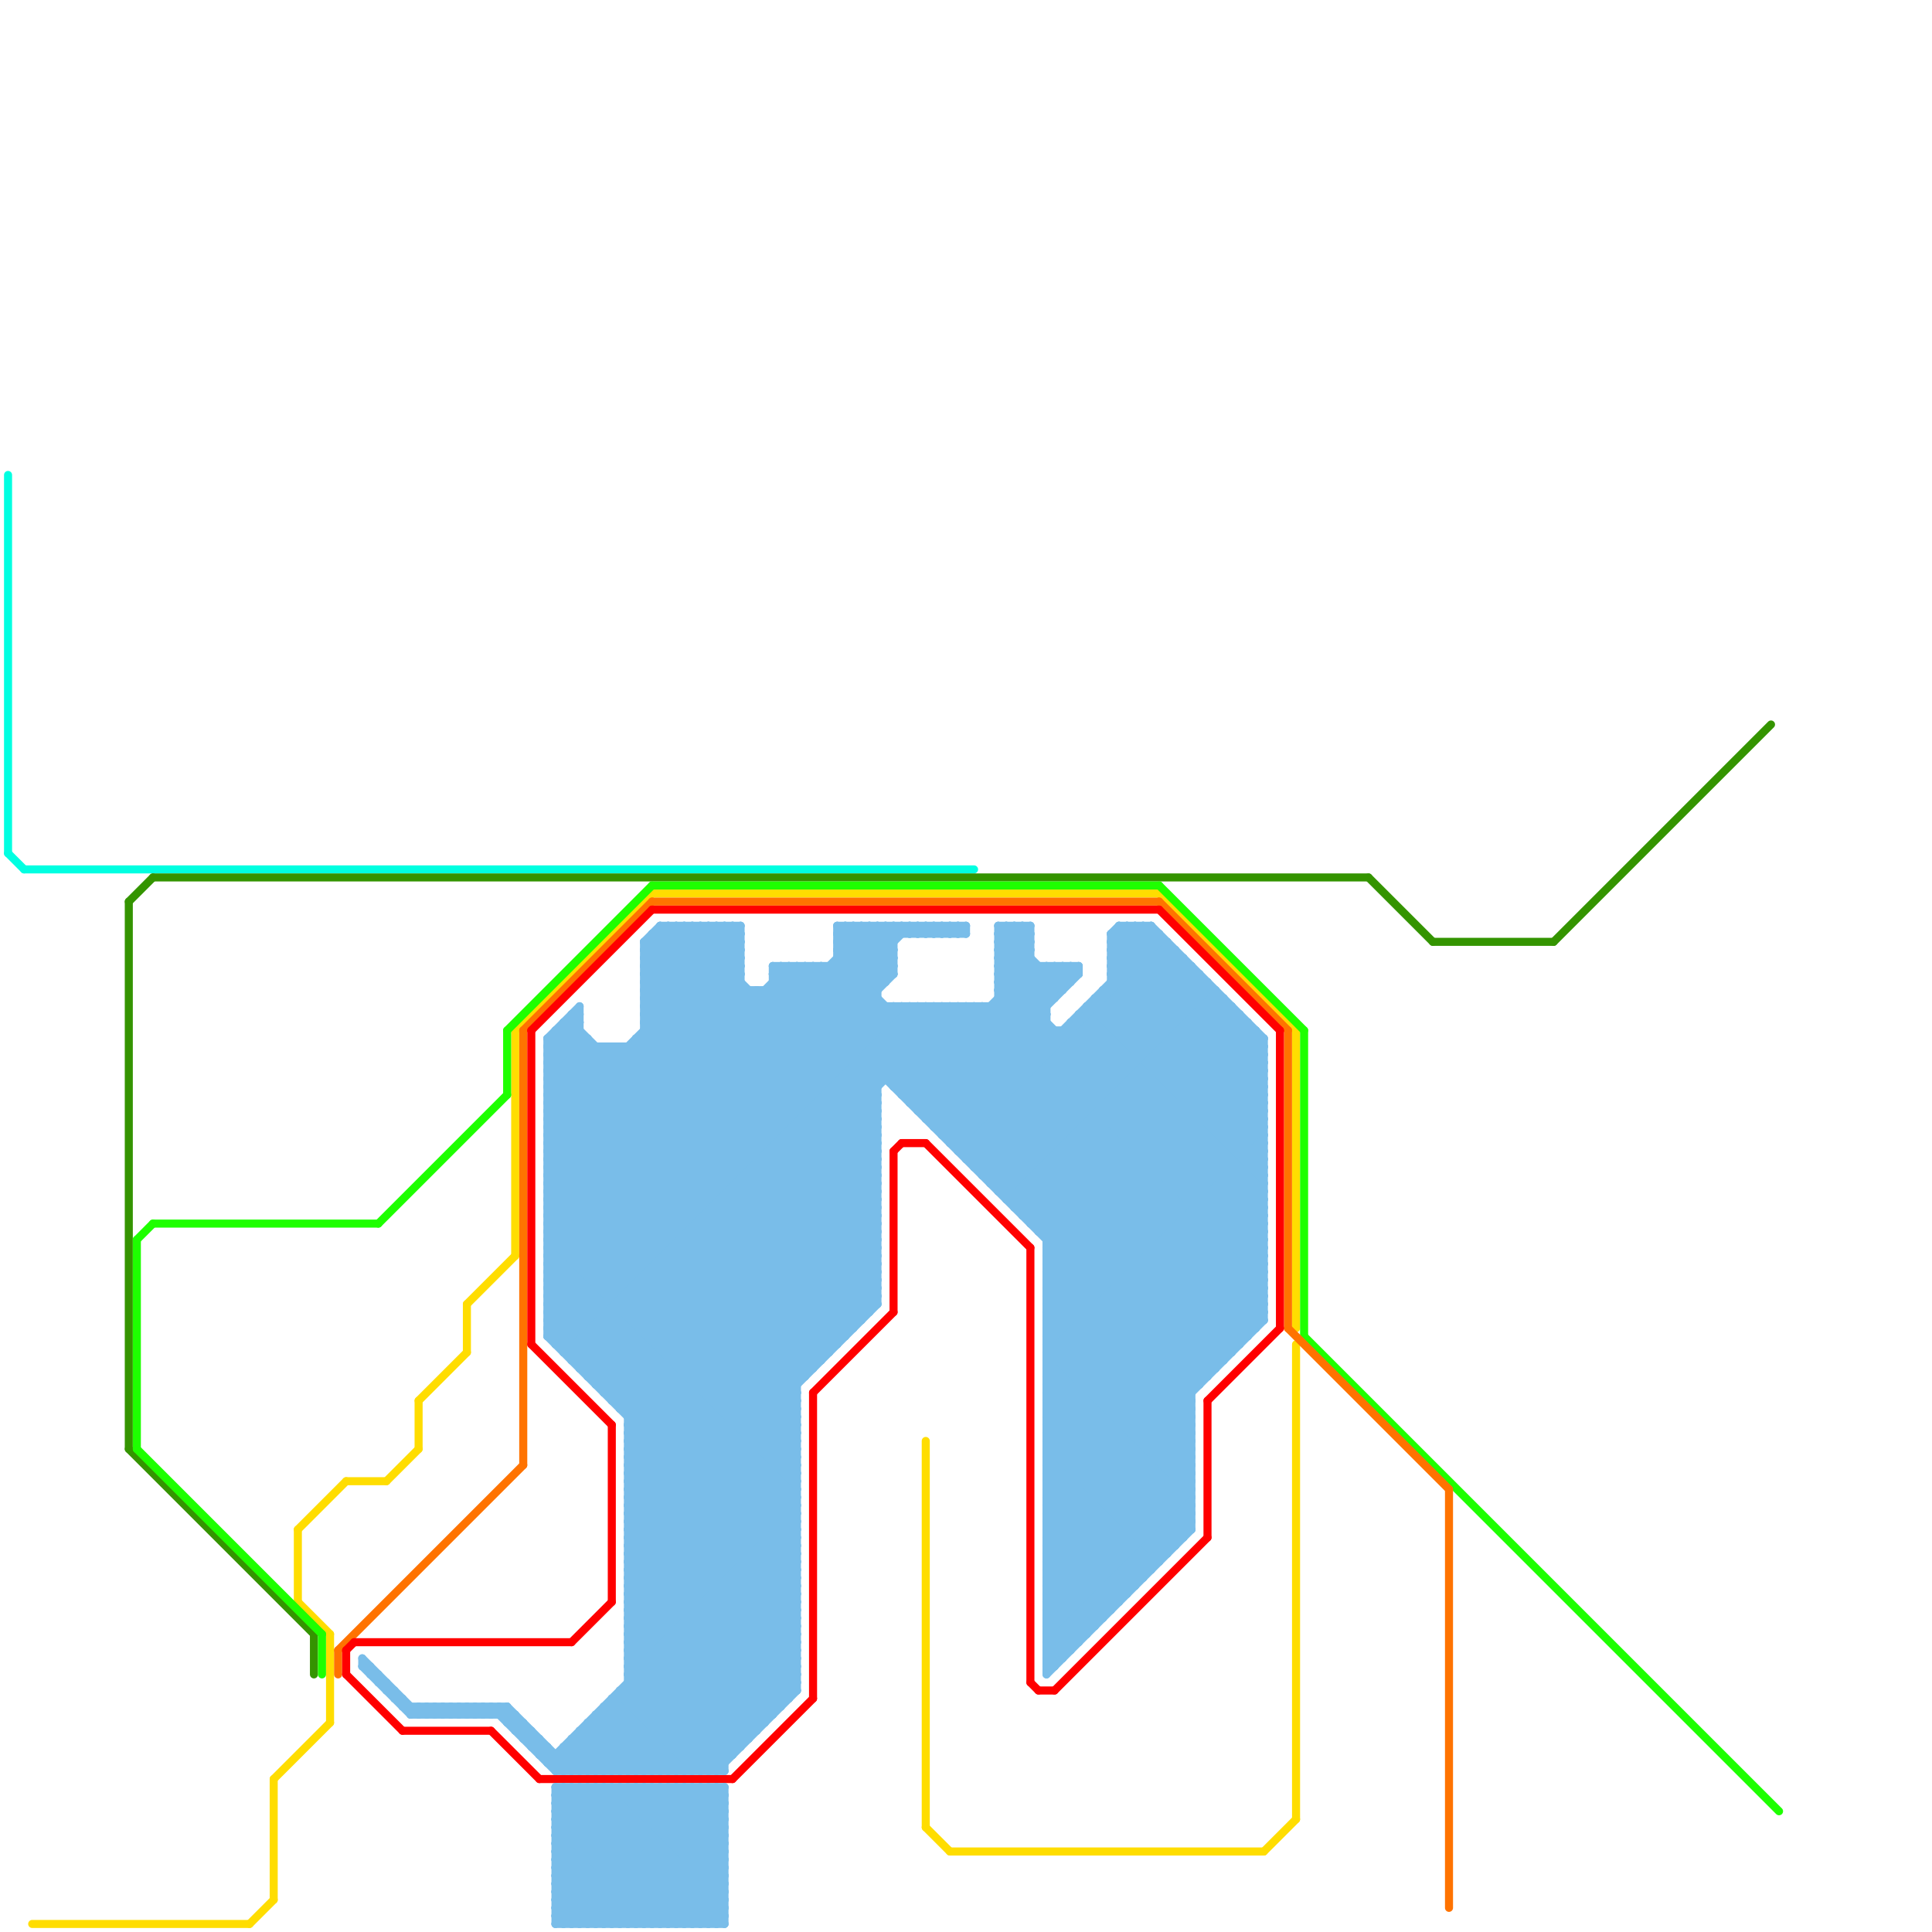 
<svg version="1.1" xmlns="http://www.w3.org/2000/svg" viewBox="0 0 240 240">
<style>line { stroke-width: 1; fill: none; stroke-linecap: round; stroke-linejoin: round; } .c0 { stroke: #00ffe1 } .c1 { stroke: #ffdd00 } .c2 { stroke: #349400 } .c3 { stroke: #1eff00 } .c4 { stroke: #ff7300 } .c5 { stroke: #ff0000 } .c6 { stroke: #79bde9 }</style><line class="c0" x1="1" y1="106" x2="3" y2="108"/><line class="c0" x1="1" y1="59" x2="1" y2="106"/><line class="c0" x1="3" y1="108" x2="121" y2="108"/><line class="c1" x1="161" y1="128" x2="161" y2="165"/><line class="c1" x1="161" y1="167" x2="161" y2="226"/><line class="c1" x1="43" y1="184" x2="48" y2="184"/><line class="c1" x1="115" y1="227" x2="118" y2="230"/><line class="c1" x1="81" y1="111" x2="144" y2="111"/><line class="c1" x1="115" y1="179" x2="115" y2="227"/><line class="c1" x1="37" y1="190" x2="43" y2="184"/><line class="c1" x1="37" y1="199" x2="41" y2="203"/><line class="c1" x1="64" y1="128" x2="64" y2="156"/><line class="c1" x1="52" y1="174" x2="52" y2="180"/><line class="c1" x1="64" y1="128" x2="81" y2="111"/><line class="c1" x1="41" y1="203" x2="41" y2="214"/><line class="c1" x1="52" y1="174" x2="58" y2="168"/><line class="c1" x1="144" y1="111" x2="161" y2="128"/><line class="c1" x1="48" y1="184" x2="52" y2="180"/><line class="c1" x1="157" y1="230" x2="161" y2="226"/><line class="c1" x1="34" y1="221" x2="34" y2="236"/><line class="c1" x1="34" y1="221" x2="41" y2="214"/><line class="c1" x1="58" y1="162" x2="58" y2="168"/><line class="c1" x1="31" y1="239" x2="34" y2="236"/><line class="c1" x1="118" y1="230" x2="157" y2="230"/><line class="c1" x1="4" y1="239" x2="31" y2="239"/><line class="c1" x1="58" y1="162" x2="64" y2="156"/><line class="c1" x1="37" y1="190" x2="37" y2="199"/><line class="c2" x1="16" y1="180" x2="39" y2="203"/><line class="c2" x1="193" y1="117" x2="220" y2="90"/><line class="c2" x1="170" y1="109" x2="178" y2="117"/><line class="c2" x1="19" y1="109" x2="170" y2="109"/><line class="c2" x1="39" y1="203" x2="39" y2="208"/><line class="c2" x1="16" y1="112" x2="19" y2="109"/><line class="c2" x1="16" y1="112" x2="16" y2="180"/><line class="c2" x1="178" y1="117" x2="193" y2="117"/><line class="c3" x1="17" y1="180" x2="40" y2="203"/><line class="c3" x1="162" y1="128" x2="162" y2="166"/><line class="c3" x1="144" y1="110" x2="162" y2="128"/><line class="c3" x1="40" y1="203" x2="40" y2="208"/><line class="c3" x1="17" y1="154" x2="19" y2="152"/><line class="c3" x1="162" y1="166" x2="221" y2="225"/><line class="c3" x1="19" y1="152" x2="47" y2="152"/><line class="c3" x1="17" y1="154" x2="17" y2="180"/><line class="c3" x1="63" y1="128" x2="81" y2="110"/><line class="c3" x1="81" y1="110" x2="144" y2="110"/><line class="c3" x1="47" y1="152" x2="63" y2="136"/><line class="c3" x1="63" y1="128" x2="63" y2="136"/><line class="c4" x1="42" y1="205" x2="65" y2="182"/><line class="c4" x1="160" y1="165" x2="180" y2="185"/><line class="c4" x1="42" y1="205" x2="42" y2="208"/><line class="c4" x1="65" y1="128" x2="81" y2="112"/><line class="c4" x1="65" y1="128" x2="65" y2="182"/><line class="c4" x1="160" y1="128" x2="160" y2="165"/><line class="c4" x1="144" y1="112" x2="160" y2="128"/><line class="c4" x1="81" y1="112" x2="144" y2="112"/><line class="c4" x1="180" y1="185" x2="180" y2="237"/><line class="c5" x1="101" y1="173" x2="111" y2="163"/><line class="c5" x1="112" y1="142" x2="115" y2="142"/><line class="c5" x1="111" y1="143" x2="112" y2="142"/><line class="c5" x1="91" y1="221" x2="101" y2="211"/><line class="c5" x1="131" y1="210" x2="150" y2="191"/><line class="c5" x1="43" y1="208" x2="50" y2="215"/><line class="c5" x1="81" y1="113" x2="144" y2="113"/><line class="c5" x1="66" y1="128" x2="81" y2="113"/><line class="c5" x1="115" y1="142" x2="128" y2="155"/><line class="c5" x1="66" y1="128" x2="66" y2="167"/><line class="c5" x1="67" y1="221" x2="91" y2="221"/><line class="c5" x1="44" y1="204" x2="71" y2="204"/><line class="c5" x1="50" y1="215" x2="61" y2="215"/><line class="c5" x1="129" y1="210" x2="131" y2="210"/><line class="c5" x1="150" y1="174" x2="150" y2="191"/><line class="c5" x1="66" y1="167" x2="76" y2="177"/><line class="c5" x1="76" y1="177" x2="76" y2="199"/><line class="c5" x1="71" y1="204" x2="76" y2="199"/><line class="c5" x1="43" y1="205" x2="44" y2="204"/><line class="c5" x1="159" y1="128" x2="159" y2="165"/><line class="c5" x1="111" y1="143" x2="111" y2="163"/><line class="c5" x1="43" y1="205" x2="43" y2="208"/><line class="c5" x1="61" y1="215" x2="67" y2="221"/><line class="c5" x1="150" y1="174" x2="159" y2="165"/><line class="c5" x1="128" y1="209" x2="129" y2="210"/><line class="c5" x1="101" y1="173" x2="101" y2="211"/><line class="c5" x1="128" y1="155" x2="128" y2="209"/><line class="c5" x1="144" y1="113" x2="159" y2="128"/><line class="c6" x1="130" y1="193" x2="145" y2="193"/><line class="c6" x1="130" y1="155" x2="157" y2="155"/><line class="c6" x1="73" y1="171" x2="119" y2="125"/><line class="c6" x1="73" y1="214" x2="95" y2="214"/><line class="c6" x1="68" y1="137" x2="109" y2="137"/><line class="c6" x1="69" y1="225" x2="83" y2="239"/><line class="c6" x1="75" y1="220" x2="99" y2="196"/><line class="c6" x1="68" y1="142" x2="99" y2="173"/><line class="c6" x1="117" y1="125" x2="156" y2="164"/><line class="c6" x1="119" y1="125" x2="157" y2="163"/><line class="c6" x1="71" y1="126" x2="72" y2="127"/><line class="c6" x1="78" y1="203" x2="92" y2="217"/><line class="c6" x1="108" y1="115" x2="108" y2="163"/><line class="c6" x1="69" y1="233" x2="75" y2="239"/><line class="c6" x1="119" y1="115" x2="120" y2="116"/><line class="c6" x1="125" y1="149" x2="151" y2="123"/><line class="c6" x1="78" y1="198" x2="99" y2="198"/><line class="c6" x1="124" y1="120" x2="128" y2="116"/><line class="c6" x1="68" y1="145" x2="92" y2="121"/><line class="c6" x1="78" y1="200" x2="99" y2="200"/><line class="c6" x1="130" y1="202" x2="133" y2="205"/><line class="c6" x1="69" y1="223" x2="70" y2="222"/><line class="c6" x1="130" y1="169" x2="152" y2="169"/><line class="c6" x1="68" y1="154" x2="102" y2="120"/><line class="c6" x1="80" y1="122" x2="87" y2="115"/><line class="c6" x1="85" y1="220" x2="99" y2="206"/><line class="c6" x1="130" y1="173" x2="147" y2="190"/><line class="c6" x1="130" y1="173" x2="148" y2="173"/><line class="c6" x1="127" y1="151" x2="153" y2="125"/><line class="c6" x1="136" y1="124" x2="157" y2="145"/><line class="c6" x1="78" y1="202" x2="99" y2="181"/><line class="c6" x1="71" y1="239" x2="88" y2="222"/><line class="c6" x1="117" y1="141" x2="130" y2="128"/><line class="c6" x1="78" y1="189" x2="109" y2="158"/><line class="c6" x1="68" y1="163" x2="99" y2="194"/><line class="c6" x1="78" y1="191" x2="109" y2="160"/><line class="c6" x1="74" y1="220" x2="99" y2="195"/><line class="c6" x1="69" y1="234" x2="81" y2="222"/><line class="c6" x1="87" y1="239" x2="90" y2="236"/><line class="c6" x1="68" y1="133" x2="157" y2="133"/><line class="c6" x1="70" y1="127" x2="70" y2="168"/><line class="c6" x1="138" y1="118" x2="146" y2="118"/><line class="c6" x1="130" y1="164" x2="157" y2="137"/><line class="c6" x1="112" y1="125" x2="112" y2="136"/><line class="c6" x1="130" y1="166" x2="157" y2="139"/><line class="c6" x1="64" y1="213" x2="64" y2="215"/><line class="c6" x1="68" y1="152" x2="109" y2="152"/><line class="c6" x1="124" y1="118" x2="128" y2="118"/><line class="c6" x1="55" y1="212" x2="55" y2="213"/><line class="c6" x1="68" y1="154" x2="109" y2="154"/><line class="c6" x1="130" y1="164" x2="157" y2="164"/><line class="c6" x1="78" y1="206" x2="99" y2="206"/><line class="c6" x1="68" y1="156" x2="109" y2="156"/><line class="c6" x1="100" y1="120" x2="150" y2="170"/><line class="c6" x1="139" y1="115" x2="157" y2="133"/><line class="c6" x1="123" y1="125" x2="157" y2="159"/><line class="c6" x1="104" y1="118" x2="109" y2="123"/><line class="c6" x1="130" y1="174" x2="148" y2="174"/><line class="c6" x1="78" y1="201" x2="99" y2="180"/><line class="c6" x1="130" y1="172" x2="148" y2="190"/><line class="c6" x1="130" y1="164" x2="148" y2="182"/><line class="c6" x1="130" y1="166" x2="148" y2="184"/><line class="c6" x1="130" y1="185" x2="141" y2="196"/><line class="c6" x1="68" y1="147" x2="92" y2="123"/><line class="c6" x1="68" y1="162" x2="99" y2="193"/><line class="c6" x1="72" y1="125" x2="72" y2="170"/><line class="c6" x1="102" y1="120" x2="102" y2="169"/><line class="c6" x1="104" y1="116" x2="105" y2="115"/><line class="c6" x1="136" y1="124" x2="136" y2="202"/><line class="c6" x1="138" y1="117" x2="157" y2="136"/><line class="c6" x1="142" y1="115" x2="157" y2="130"/><line class="c6" x1="130" y1="155" x2="148" y2="173"/><line class="c6" x1="130" y1="185" x2="157" y2="158"/><line class="c6" x1="45" y1="206" x2="52" y2="213"/><line class="c6" x1="78" y1="204" x2="99" y2="183"/><line class="c6" x1="130" y1="191" x2="147" y2="191"/><line class="c6" x1="78" y1="181" x2="99" y2="202"/><line class="c6" x1="123" y1="125" x2="123" y2="147"/><line class="c6" x1="122" y1="146" x2="148" y2="120"/><line class="c6" x1="72" y1="222" x2="89" y2="239"/><line class="c6" x1="71" y1="126" x2="72" y2="126"/><line class="c6" x1="68" y1="156" x2="109" y2="115"/><line class="c6" x1="147" y1="119" x2="147" y2="191"/><line class="c6" x1="68" y1="152" x2="99" y2="183"/><line class="c6" x1="77" y1="220" x2="99" y2="198"/><line class="c6" x1="71" y1="169" x2="115" y2="125"/><line class="c6" x1="138" y1="119" x2="147" y2="119"/><line class="c6" x1="156" y1="128" x2="156" y2="165"/><line class="c6" x1="124" y1="117" x2="128" y2="117"/><line class="c6" x1="69" y1="222" x2="90" y2="222"/><line class="c6" x1="68" y1="154" x2="99" y2="185"/><line class="c6" x1="88" y1="115" x2="92" y2="119"/><line class="c6" x1="69" y1="224" x2="90" y2="224"/><line class="c6" x1="130" y1="190" x2="139" y2="199"/><line class="c6" x1="124" y1="147" x2="149" y2="122"/><line class="c6" x1="115" y1="125" x2="155" y2="165"/><line class="c6" x1="68" y1="136" x2="109" y2="136"/><line class="c6" x1="153" y1="125" x2="153" y2="168"/><line class="c6" x1="68" y1="137" x2="75" y2="130"/><line class="c6" x1="78" y1="183" x2="109" y2="152"/><line class="c6" x1="124" y1="123" x2="132" y2="123"/><line class="c6" x1="68" y1="141" x2="99" y2="172"/><line class="c6" x1="68" y1="143" x2="99" y2="174"/><line class="c6" x1="132" y1="120" x2="132" y2="123"/><line class="c6" x1="130" y1="184" x2="142" y2="196"/><line class="c6" x1="133" y1="120" x2="134" y2="121"/><line class="c6" x1="51" y1="212" x2="51" y2="213"/><line class="c6" x1="78" y1="203" x2="99" y2="182"/><line class="c6" x1="130" y1="191" x2="138" y2="199"/><line class="c6" x1="80" y1="120" x2="85" y2="115"/><line class="c6" x1="130" y1="183" x2="148" y2="183"/><line class="c6" x1="68" y1="144" x2="92" y2="120"/><line class="c6" x1="68" y1="157" x2="110" y2="115"/><line class="c6" x1="68" y1="139" x2="109" y2="139"/><line class="c6" x1="130" y1="201" x2="133" y2="204"/><line class="c6" x1="123" y1="147" x2="157" y2="147"/><line class="c6" x1="75" y1="222" x2="75" y2="239"/><line class="c6" x1="130" y1="189" x2="139" y2="198"/><line class="c6" x1="129" y1="153" x2="155" y2="127"/><line class="c6" x1="78" y1="190" x2="98" y2="210"/><line class="c6" x1="88" y1="115" x2="88" y2="220"/><line class="c6" x1="68" y1="131" x2="72" y2="127"/><line class="c6" x1="78" y1="188" x2="109" y2="157"/><line class="c6" x1="78" y1="180" x2="109" y2="149"/><line class="c6" x1="89" y1="239" x2="90" y2="238"/><line class="c6" x1="130" y1="120" x2="130" y2="208"/><line class="c6" x1="130" y1="206" x2="131" y2="207"/><line class="c6" x1="77" y1="210" x2="77" y2="220"/><line class="c6" x1="68" y1="132" x2="157" y2="132"/><line class="c6" x1="98" y1="120" x2="98" y2="211"/><line class="c6" x1="68" y1="134" x2="157" y2="134"/><line class="c6" x1="78" y1="187" x2="99" y2="187"/><line class="c6" x1="138" y1="122" x2="150" y2="122"/><line class="c6" x1="69" y1="226" x2="82" y2="239"/><line class="c6" x1="68" y1="149" x2="99" y2="180"/><line class="c6" x1="130" y1="163" x2="157" y2="136"/><line class="c6" x1="130" y1="165" x2="157" y2="138"/><line class="c6" x1="132" y1="128" x2="157" y2="153"/><line class="c6" x1="46" y1="208" x2="47" y2="208"/><line class="c6" x1="62" y1="212" x2="62" y2="213"/><line class="c6" x1="107" y1="115" x2="107" y2="164"/><line class="c6" x1="137" y1="124" x2="157" y2="144"/><line class="c6" x1="78" y1="239" x2="90" y2="227"/><line class="c6" x1="130" y1="153" x2="155" y2="128"/><line class="c6" x1="68" y1="153" x2="109" y2="153"/><line class="c6" x1="130" y1="163" x2="157" y2="163"/><line class="c6" x1="69" y1="229" x2="79" y2="239"/><line class="c6" x1="68" y1="145" x2="109" y2="145"/><line class="c6" x1="68" y1="155" x2="109" y2="155"/><line class="c6" x1="63" y1="212" x2="71" y2="220"/><line class="c6" x1="68" y1="147" x2="109" y2="147"/><line class="c6" x1="130" y1="157" x2="157" y2="157"/><line class="c6" x1="124" y1="121" x2="157" y2="154"/><line class="c6" x1="104" y1="117" x2="109" y2="122"/><line class="c6" x1="124" y1="123" x2="157" y2="156"/><line class="c6" x1="130" y1="200" x2="134" y2="204"/><line class="c6" x1="138" y1="123" x2="157" y2="142"/><line class="c6" x1="68" y1="130" x2="72" y2="126"/><line class="c6" x1="130" y1="163" x2="148" y2="181"/><line class="c6" x1="59" y1="213" x2="60" y2="212"/><line class="c6" x1="72" y1="170" x2="117" y2="125"/><line class="c6" x1="144" y1="116" x2="144" y2="194"/><line class="c6" x1="122" y1="145" x2="147" y2="120"/><line class="c6" x1="119" y1="125" x2="119" y2="143"/><line class="c6" x1="65" y1="214" x2="65" y2="216"/><line class="c6" x1="124" y1="119" x2="128" y2="115"/><line class="c6" x1="68" y1="146" x2="92" y2="122"/><line class="c6" x1="109" y1="115" x2="109" y2="162"/><line class="c6" x1="56" y1="212" x2="57" y2="213"/><line class="c6" x1="138" y1="116" x2="138" y2="200"/><line class="c6" x1="130" y1="165" x2="148" y2="183"/><line class="c6" x1="130" y1="174" x2="147" y2="191"/><line class="c6" x1="102" y1="120" x2="151" y2="169"/><line class="c6" x1="76" y1="130" x2="108" y2="162"/><line class="c6" x1="78" y1="208" x2="99" y2="208"/><line class="c6" x1="116" y1="139" x2="134" y2="121"/><line class="c6" x1="61" y1="213" x2="62" y2="212"/><line class="c6" x1="130" y1="205" x2="131" y2="206"/><line class="c6" x1="78" y1="184" x2="99" y2="184"/><line class="c6" x1="80" y1="124" x2="89" y2="115"/><line class="c6" x1="116" y1="125" x2="156" y2="165"/><line class="c6" x1="69" y1="230" x2="90" y2="230"/><line class="c6" x1="130" y1="201" x2="137" y2="201"/><line class="c6" x1="138" y1="119" x2="142" y2="115"/><line class="c6" x1="69" y1="232" x2="90" y2="232"/><line class="c6" x1="69" y1="129" x2="105" y2="165"/><line class="c6" x1="82" y1="115" x2="92" y2="115"/><line class="c6" x1="68" y1="148" x2="93" y2="123"/><line class="c6" x1="130" y1="154" x2="156" y2="128"/><line class="c6" x1="65" y1="216" x2="67" y2="216"/><line class="c6" x1="56" y1="213" x2="57" y2="212"/><line class="c6" x1="111" y1="135" x2="157" y2="135"/><line class="c6" x1="78" y1="176" x2="99" y2="176"/><line class="c6" x1="113" y1="115" x2="114" y2="116"/><line class="c6" x1="83" y1="222" x2="83" y2="239"/><line class="c6" x1="68" y1="151" x2="99" y2="182"/><line class="c6" x1="139" y1="115" x2="139" y2="199"/><line class="c6" x1="68" y1="135" x2="73" y2="130"/><line class="c6" x1="130" y1="197" x2="148" y2="179"/><line class="c6" x1="80" y1="118" x2="83" y2="115"/><line class="c6" x1="81" y1="239" x2="90" y2="230"/><line class="c6" x1="68" y1="161" x2="111" y2="118"/><line class="c6" x1="69" y1="232" x2="79" y2="222"/><line class="c6" x1="115" y1="115" x2="116" y2="116"/><line class="c6" x1="68" y1="163" x2="111" y2="120"/><line class="c6" x1="124" y1="119" x2="128" y2="119"/><line class="c6" x1="78" y1="205" x2="99" y2="205"/><line class="c6" x1="111" y1="115" x2="111" y2="121"/><line class="c6" x1="78" y1="207" x2="99" y2="207"/><line class="c6" x1="128" y1="152" x2="154" y2="126"/><line class="c6" x1="130" y1="120" x2="132" y2="122"/><line class="c6" x1="78" y1="222" x2="78" y2="239"/><line class="c6" x1="114" y1="137" x2="131" y2="120"/><line class="c6" x1="72" y1="215" x2="72" y2="220"/><line class="c6" x1="77" y1="175" x2="99" y2="175"/><line class="c6" x1="138" y1="116" x2="144" y2="116"/><line class="c6" x1="73" y1="170" x2="118" y2="125"/><line class="c6" x1="130" y1="180" x2="148" y2="180"/><line class="c6" x1="130" y1="182" x2="148" y2="182"/><line class="c6" x1="148" y1="120" x2="148" y2="190"/><line class="c6" x1="116" y1="115" x2="117" y2="116"/><line class="c6" x1="120" y1="144" x2="157" y2="144"/><line class="c6" x1="83" y1="220" x2="99" y2="204"/><line class="c6" x1="81" y1="116" x2="109" y2="144"/><line class="c6" x1="59" y1="212" x2="59" y2="213"/><line class="c6" x1="80" y1="222" x2="80" y2="239"/><line class="c6" x1="130" y1="195" x2="143" y2="195"/><line class="c6" x1="96" y1="123" x2="109" y2="136"/><line class="c6" x1="79" y1="129" x2="157" y2="129"/><line class="c6" x1="51" y1="213" x2="64" y2="213"/><line class="c6" x1="103" y1="120" x2="103" y2="168"/><line class="c6" x1="101" y1="120" x2="101" y2="170"/><line class="c6" x1="68" y1="141" x2="92" y2="117"/><line class="c6" x1="78" y1="191" x2="98" y2="211"/><line class="c6" x1="83" y1="239" x2="90" y2="232"/><line class="c6" x1="78" y1="201" x2="93" y2="216"/><line class="c6" x1="78" y1="195" x2="99" y2="195"/><line class="c6" x1="130" y1="195" x2="136" y2="201"/><line class="c6" x1="124" y1="120" x2="134" y2="120"/><line class="c6" x1="130" y1="179" x2="157" y2="152"/><line class="c6" x1="78" y1="189" x2="99" y2="210"/><line class="c6" x1="119" y1="143" x2="157" y2="143"/><line class="c6" x1="130" y1="171" x2="157" y2="144"/><line class="c6" x1="130" y1="181" x2="157" y2="154"/><line class="c6" x1="130" y1="173" x2="157" y2="146"/><line class="c6" x1="78" y1="183" x2="99" y2="204"/><line class="c6" x1="78" y1="196" x2="95" y2="213"/><line class="c6" x1="124" y1="115" x2="124" y2="148"/><line class="c6" x1="77" y1="130" x2="77" y2="175"/><line class="c6" x1="78" y1="186" x2="99" y2="186"/><line class="c6" x1="78" y1="206" x2="90" y2="218"/><line class="c6" x1="121" y1="125" x2="157" y2="161"/><line class="c6" x1="68" y1="161" x2="109" y2="161"/><line class="c6" x1="78" y1="178" x2="99" y2="178"/><line class="c6" x1="130" y1="168" x2="153" y2="168"/><line class="c6" x1="78" y1="208" x2="90" y2="220"/><line class="c6" x1="65" y1="216" x2="66" y2="215"/><line class="c6" x1="68" y1="140" x2="99" y2="171"/><line class="c6" x1="130" y1="179" x2="148" y2="179"/><line class="c6" x1="72" y1="215" x2="94" y2="215"/><line class="c6" x1="84" y1="115" x2="84" y2="220"/><line class="c6" x1="73" y1="222" x2="73" y2="239"/><line class="c6" x1="81" y1="116" x2="81" y2="220"/><line class="c6" x1="124" y1="122" x2="157" y2="155"/><line class="c6" x1="68" y1="144" x2="109" y2="144"/><line class="c6" x1="130" y1="154" x2="157" y2="154"/><line class="c6" x1="124" y1="124" x2="157" y2="157"/><line class="c6" x1="68" y1="146" x2="109" y2="146"/><line class="c6" x1="130" y1="156" x2="157" y2="156"/><line class="c6" x1="146" y1="118" x2="146" y2="192"/><line class="c6" x1="130" y1="158" x2="157" y2="158"/><line class="c6" x1="68" y1="131" x2="104" y2="167"/><line class="c6" x1="126" y1="115" x2="128" y2="117"/><line class="c6" x1="80" y1="220" x2="99" y2="201"/><line class="c6" x1="68" y1="135" x2="102" y2="169"/><line class="c6" x1="152" y1="124" x2="152" y2="169"/><line class="c6" x1="51" y1="213" x2="52" y2="212"/><line class="c6" x1="113" y1="136" x2="129" y2="120"/><line class="c6" x1="85" y1="222" x2="90" y2="227"/><line class="c6" x1="78" y1="188" x2="99" y2="209"/><line class="c6" x1="111" y1="134" x2="120" y2="125"/><line class="c6" x1="69" y1="128" x2="72" y2="128"/><line class="c6" x1="130" y1="192" x2="146" y2="192"/><line class="c6" x1="84" y1="222" x2="84" y2="239"/><line class="c6" x1="129" y1="153" x2="157" y2="153"/><line class="c6" x1="130" y1="199" x2="139" y2="199"/><line class="c6" x1="45" y1="207" x2="46" y2="207"/><line class="c6" x1="96" y1="121" x2="111" y2="121"/><line class="c6" x1="69" y1="229" x2="90" y2="229"/><line class="c6" x1="78" y1="207" x2="90" y2="219"/><line class="c6" x1="69" y1="231" x2="90" y2="231"/><line class="c6" x1="69" y1="220" x2="99" y2="190"/><line class="c6" x1="78" y1="192" x2="99" y2="192"/><line class="c6" x1="82" y1="239" x2="90" y2="231"/><line class="c6" x1="86" y1="222" x2="86" y2="239"/><line class="c6" x1="80" y1="121" x2="109" y2="150"/><line class="c6" x1="80" y1="128" x2="156" y2="128"/><line class="c6" x1="80" y1="123" x2="109" y2="152"/><line class="c6" x1="78" y1="180" x2="99" y2="201"/><line class="c6" x1="78" y1="205" x2="91" y2="218"/><line class="c6" x1="130" y1="155" x2="156" y2="129"/><line class="c6" x1="118" y1="115" x2="119" y2="116"/><line class="c6" x1="94" y1="123" x2="109" y2="138"/><line class="c6" x1="78" y1="190" x2="109" y2="159"/><line class="c6" x1="130" y1="190" x2="157" y2="163"/><line class="c6" x1="71" y1="222" x2="71" y2="239"/><line class="c6" x1="68" y1="148" x2="99" y2="179"/><line class="c6" x1="69" y1="237" x2="84" y2="222"/><line class="c6" x1="47" y1="208" x2="47" y2="209"/><line class="c6" x1="117" y1="141" x2="157" y2="141"/><line class="c6" x1="57" y1="213" x2="58" y2="212"/><line class="c6" x1="68" y1="134" x2="73" y2="129"/><line class="c6" x1="130" y1="196" x2="148" y2="178"/><line class="c6" x1="130" y1="198" x2="148" y2="180"/><line class="c6" x1="68" y1="157" x2="99" y2="188"/><line class="c6" x1="142" y1="115" x2="142" y2="196"/><line class="c6" x1="130" y1="190" x2="148" y2="190"/><line class="c6" x1="117" y1="115" x2="117" y2="116"/><line class="c6" x1="70" y1="239" x2="87" y2="222"/><line class="c6" x1="96" y1="120" x2="111" y2="120"/><line class="c6" x1="74" y1="172" x2="99" y2="172"/><line class="c6" x1="58" y1="213" x2="59" y2="212"/><line class="c6" x1="69" y1="236" x2="83" y2="222"/><line class="c6" x1="78" y1="179" x2="109" y2="148"/><line class="c6" x1="117" y1="140" x2="130" y2="127"/><line class="c6" x1="115" y1="125" x2="115" y2="139"/><line class="c6" x1="68" y1="141" x2="109" y2="141"/><line class="c6" x1="130" y1="181" x2="148" y2="181"/><line class="c6" x1="68" y1="219" x2="99" y2="188"/><line class="c6" x1="55" y1="212" x2="56" y2="213"/><line class="c6" x1="107" y1="115" x2="111" y2="119"/><line class="c6" x1="130" y1="205" x2="133" y2="205"/><line class="c6" x1="130" y1="171" x2="148" y2="189"/><line class="c6" x1="96" y1="122" x2="109" y2="135"/><line class="c6" x1="89" y1="222" x2="90" y2="223"/><line class="c6" x1="112" y1="115" x2="112" y2="116"/><line class="c6" x1="80" y1="117" x2="80" y2="220"/><line class="c6" x1="60" y1="213" x2="61" y2="212"/><line class="c6" x1="72" y1="220" x2="99" y2="193"/><line class="c6" x1="134" y1="126" x2="154" y2="126"/><line class="c6" x1="86" y1="239" x2="90" y2="235"/><line class="c6" x1="77" y1="210" x2="99" y2="210"/><line class="c6" x1="74" y1="222" x2="90" y2="238"/><line class="c6" x1="114" y1="115" x2="114" y2="116"/><line class="c6" x1="73" y1="220" x2="99" y2="194"/><line class="c6" x1="86" y1="220" x2="99" y2="207"/><line class="c6" x1="78" y1="194" x2="99" y2="194"/><line class="c6" x1="130" y1="178" x2="145" y2="193"/><line class="c6" x1="80" y1="122" x2="92" y2="122"/><line class="c6" x1="78" y1="196" x2="99" y2="196"/><line class="c6" x1="137" y1="123" x2="157" y2="143"/><line class="c6" x1="74" y1="222" x2="74" y2="239"/><line class="c6" x1="111" y1="125" x2="111" y2="135"/><line class="c6" x1="125" y1="115" x2="128" y2="118"/><line class="c6" x1="143" y1="115" x2="157" y2="129"/><line class="c6" x1="78" y1="182" x2="99" y2="203"/><line class="c6" x1="130" y1="172" x2="157" y2="145"/><line class="c6" x1="68" y1="159" x2="112" y2="115"/><line class="c6" x1="130" y1="174" x2="157" y2="147"/><line class="c6" x1="138" y1="117" x2="140" y2="115"/><line class="c6" x1="52" y1="212" x2="53" y2="213"/><line class="c6" x1="112" y1="115" x2="113" y2="116"/><line class="c6" x1="130" y1="166" x2="155" y2="166"/><line class="c6" x1="97" y1="120" x2="149" y2="172"/><line class="c6" x1="76" y1="222" x2="76" y2="239"/><line class="c6" x1="110" y1="115" x2="110" y2="122"/><line class="c6" x1="68" y1="162" x2="109" y2="162"/><line class="c6" x1="137" y1="123" x2="151" y2="123"/><line class="c6" x1="117" y1="116" x2="118" y2="115"/><line class="c6" x1="68" y1="153" x2="101" y2="120"/><line class="c6" x1="74" y1="130" x2="74" y2="172"/><line class="c6" x1="78" y1="185" x2="109" y2="154"/><line class="c6" x1="76" y1="173" x2="109" y2="140"/><line class="c6" x1="68" y1="129" x2="105" y2="166"/><line class="c6" x1="68" y1="162" x2="111" y2="119"/><line class="c6" x1="140" y1="115" x2="140" y2="198"/><line class="c6" x1="78" y1="187" x2="109" y2="156"/><line class="c6" x1="68" y1="159" x2="99" y2="190"/><line class="c6" x1="53" y1="212" x2="54" y2="213"/><line class="c6" x1="68" y1="130" x2="104" y2="166"/><line class="c6" x1="68" y1="131" x2="157" y2="131"/><line class="c6" x1="67" y1="218" x2="68" y2="217"/><line class="c6" x1="68" y1="134" x2="102" y2="168"/><line class="c6" x1="138" y1="120" x2="148" y2="120"/><line class="c6" x1="71" y1="127" x2="107" y2="163"/><line class="c6" x1="130" y1="177" x2="145" y2="192"/><line class="c6" x1="79" y1="222" x2="79" y2="239"/><line class="c6" x1="104" y1="120" x2="152" y2="168"/><line class="c6" x1="91" y1="115" x2="91" y2="218"/><line class="c6" x1="73" y1="129" x2="73" y2="171"/><line class="c6" x1="69" y1="233" x2="80" y2="222"/><line class="c6" x1="130" y1="204" x2="132" y2="206"/><line class="c6" x1="130" y1="175" x2="146" y2="191"/><line class="c6" x1="132" y1="128" x2="132" y2="206"/><line class="c6" x1="68" y1="133" x2="72" y2="129"/><line class="c6" x1="78" y1="197" x2="99" y2="176"/><line class="c6" x1="69" y1="219" x2="99" y2="189"/><line class="c6" x1="71" y1="216" x2="75" y2="220"/><line class="c6" x1="68" y1="136" x2="74" y2="130"/><line class="c6" x1="69" y1="237" x2="90" y2="237"/><line class="c6" x1="78" y1="185" x2="99" y2="185"/><line class="c6" x1="68" y1="135" x2="109" y2="135"/><line class="c6" x1="124" y1="115" x2="132" y2="123"/><line class="c6" x1="76" y1="222" x2="90" y2="236"/><line class="c6" x1="80" y1="122" x2="109" y2="151"/><line class="c6" x1="104" y1="116" x2="110" y2="122"/><line class="c6" x1="76" y1="174" x2="109" y2="141"/><line class="c6" x1="80" y1="124" x2="109" y2="153"/><line class="c6" x1="134" y1="126" x2="157" y2="149"/><line class="c6" x1="113" y1="125" x2="154" y2="166"/><line class="c6" x1="66" y1="217" x2="68" y2="217"/><line class="c6" x1="86" y1="115" x2="92" y2="121"/><line class="c6" x1="137" y1="123" x2="137" y2="201"/><line class="c6" x1="80" y1="121" x2="86" y2="115"/><line class="c6" x1="94" y1="123" x2="94" y2="215"/><line class="c6" x1="89" y1="222" x2="89" y2="239"/><line class="c6" x1="113" y1="125" x2="113" y2="137"/><line class="c6" x1="112" y1="135" x2="122" y2="125"/><line class="c6" x1="130" y1="189" x2="157" y2="162"/><line class="c6" x1="76" y1="211" x2="76" y2="220"/><line class="c6" x1="130" y1="183" x2="142" y2="195"/><line class="c6" x1="130" y1="191" x2="157" y2="164"/><line class="c6" x1="68" y1="164" x2="111" y2="121"/><line class="c6" x1="73" y1="239" x2="90" y2="222"/><line class="c6" x1="130" y1="183" x2="157" y2="156"/><line class="c6" x1="78" y1="177" x2="99" y2="198"/><line class="c6" x1="78" y1="179" x2="99" y2="200"/><line class="c6" x1="68" y1="166" x2="105" y2="166"/><line class="c6" x1="129" y1="152" x2="154" y2="127"/><line class="c6" x1="68" y1="150" x2="99" y2="181"/><line class="c6" x1="73" y1="214" x2="73" y2="220"/><line class="c6" x1="68" y1="138" x2="76" y2="130"/><line class="c6" x1="130" y1="189" x2="148" y2="189"/><line class="c6" x1="69" y1="220" x2="90" y2="220"/><line class="c6" x1="123" y1="146" x2="148" y2="121"/><line class="c6" x1="133" y1="127" x2="155" y2="127"/><line class="c6" x1="69" y1="226" x2="73" y2="222"/><line class="c6" x1="119" y1="143" x2="145" y2="117"/><line class="c6" x1="120" y1="115" x2="120" y2="116"/><line class="c6" x1="129" y1="120" x2="129" y2="153"/><line class="c6" x1="130" y1="196" x2="142" y2="196"/><line class="c6" x1="70" y1="127" x2="72" y2="127"/><line class="c6" x1="68" y1="155" x2="108" y2="115"/><line class="c6" x1="71" y1="168" x2="114" y2="125"/><line class="c6" x1="112" y1="136" x2="128" y2="120"/><line class="c6" x1="114" y1="115" x2="115" y2="116"/><line class="c6" x1="86" y1="222" x2="90" y2="226"/><line class="c6" x1="104" y1="115" x2="110" y2="121"/><line class="c6" x1="130" y1="188" x2="157" y2="161"/><line class="c6" x1="61" y1="212" x2="61" y2="213"/><line class="c6" x1="78" y1="199" x2="99" y2="178"/><line class="c6" x1="80" y1="123" x2="109" y2="123"/><line class="c6" x1="78" y1="192" x2="97" y2="211"/><line class="c6" x1="68" y1="164" x2="107" y2="164"/><line class="c6" x1="68" y1="143" x2="109" y2="143"/><line class="c6" x1="68" y1="219" x2="90" y2="219"/><line class="c6" x1="74" y1="213" x2="96" y2="213"/><line class="c6" x1="78" y1="193" x2="99" y2="193"/><line class="c6" x1="69" y1="239" x2="90" y2="239"/><line class="c6" x1="145" y1="117" x2="145" y2="193"/><line class="c6" x1="130" y1="172" x2="149" y2="172"/><line class="c6" x1="67" y1="218" x2="91" y2="218"/><line class="c6" x1="68" y1="140" x2="92" y2="116"/><line class="c6" x1="69" y1="228" x2="75" y2="222"/><line class="c6" x1="130" y1="194" x2="137" y2="201"/><line class="c6" x1="80" y1="222" x2="90" y2="232"/><line class="c6" x1="78" y1="202" x2="99" y2="202"/><line class="c6" x1="78" y1="195" x2="96" y2="213"/><line class="c6" x1="90" y1="115" x2="92" y2="117"/><line class="c6" x1="95" y1="123" x2="109" y2="137"/><line class="c6" x1="89" y1="220" x2="99" y2="210"/><line class="c6" x1="76" y1="239" x2="90" y2="225"/><line class="c6" x1="134" y1="120" x2="134" y2="121"/><line class="c6" x1="72" y1="169" x2="116" y2="125"/><line class="c6" x1="66" y1="217" x2="67" y2="216"/><line class="c6" x1="68" y1="151" x2="99" y2="120"/><line class="c6" x1="130" y1="199" x2="134" y2="203"/><line class="c6" x1="78" y1="184" x2="109" y2="153"/><line class="c6" x1="80" y1="125" x2="90" y2="115"/><line class="c6" x1="68" y1="158" x2="99" y2="189"/><line class="c6" x1="78" y1="176" x2="109" y2="145"/><line class="c6" x1="118" y1="125" x2="118" y2="142"/><line class="c6" x1="78" y1="186" x2="109" y2="155"/><line class="c6" x1="78" y1="178" x2="109" y2="147"/><line class="c6" x1="130" y1="204" x2="148" y2="186"/><line class="c6" x1="68" y1="160" x2="99" y2="191"/><line class="c6" x1="130" y1="206" x2="148" y2="188"/><line class="c6" x1="77" y1="211" x2="86" y2="220"/><line class="c6" x1="70" y1="222" x2="70" y2="239"/><line class="c6" x1="130" y1="208" x2="148" y2="190"/><line class="c6" x1="141" y1="115" x2="157" y2="131"/><line class="c6" x1="68" y1="130" x2="157" y2="130"/><line class="c6" x1="78" y1="183" x2="99" y2="183"/><line class="c6" x1="78" y1="220" x2="99" y2="199"/><line class="c6" x1="74" y1="213" x2="81" y2="220"/><line class="c6" x1="104" y1="116" x2="120" y2="116"/><line class="c6" x1="130" y1="159" x2="157" y2="132"/><line class="c6" x1="69" y1="218" x2="69" y2="220"/><line class="c6" x1="75" y1="173" x2="109" y2="139"/><line class="c6" x1="130" y1="161" x2="157" y2="134"/><line class="c6" x1="130" y1="203" x2="135" y2="203"/><line class="c6" x1="115" y1="139" x2="134" y2="120"/><line class="c6" x1="49" y1="211" x2="50" y2="211"/><line class="c6" x1="104" y1="115" x2="104" y2="167"/><line class="c6" x1="69" y1="238" x2="90" y2="238"/><line class="c6" x1="68" y1="149" x2="109" y2="149"/><line class="c6" x1="78" y1="201" x2="99" y2="201"/><line class="c6" x1="68" y1="151" x2="109" y2="151"/><line class="c6" x1="130" y1="161" x2="157" y2="161"/><line class="c6" x1="121" y1="144" x2="146" y2="119"/><line class="c6" x1="130" y1="188" x2="140" y2="198"/><line class="c6" x1="80" y1="121" x2="92" y2="121"/><line class="c6" x1="130" y1="176" x2="146" y2="192"/><line class="c6" x1="68" y1="132" x2="72" y2="128"/><line class="c6" x1="84" y1="220" x2="99" y2="205"/><line class="c6" x1="138" y1="121" x2="157" y2="140"/><line class="c6" x1="120" y1="125" x2="157" y2="162"/><line class="c6" x1="130" y1="159" x2="148" y2="177"/><line class="c6" x1="104" y1="117" x2="106" y2="115"/><line class="c6" x1="130" y1="161" x2="148" y2="179"/><line class="c6" x1="68" y1="217" x2="68" y2="219"/><line class="c6" x1="154" y1="126" x2="154" y2="167"/><line class="c6" x1="68" y1="142" x2="92" y2="118"/><line class="c6" x1="106" y1="115" x2="111" y2="120"/><line class="c6" x1="134" y1="127" x2="157" y2="150"/><line class="c6" x1="96" y1="121" x2="97" y2="120"/><line class="c6" x1="130" y1="198" x2="135" y2="203"/><line class="c6" x1="69" y1="167" x2="111" y2="125"/><line class="c6" x1="78" y1="204" x2="99" y2="204"/><line class="c6" x1="133" y1="127" x2="133" y2="205"/><line class="c6" x1="69" y1="225" x2="72" y2="222"/><line class="c6" x1="130" y1="205" x2="148" y2="187"/><line class="c6" x1="130" y1="207" x2="148" y2="189"/><line class="c6" x1="68" y1="166" x2="99" y2="197"/><line class="c6" x1="71" y1="222" x2="88" y2="239"/><line class="c6" x1="98" y1="120" x2="149" y2="171"/><line class="c6" x1="116" y1="140" x2="157" y2="140"/><line class="c6" x1="130" y1="180" x2="157" y2="153"/><line class="c6" x1="130" y1="182" x2="157" y2="155"/><line class="c6" x1="130" y1="194" x2="144" y2="194"/><line class="c6" x1="138" y1="121" x2="143" y2="116"/><line class="c6" x1="135" y1="125" x2="135" y2="203"/><line class="c6" x1="78" y1="209" x2="89" y2="220"/><line class="c6" x1="54" y1="213" x2="55" y2="212"/><line class="c6" x1="73" y1="222" x2="90" y2="239"/><line class="c6" x1="105" y1="115" x2="111" y2="121"/><line class="c6" x1="71" y1="126" x2="71" y2="169"/><line class="c6" x1="109" y1="115" x2="111" y2="117"/><line class="c6" x1="130" y1="188" x2="148" y2="188"/><line class="c6" x1="76" y1="211" x2="98" y2="211"/><line class="c6" x1="120" y1="125" x2="120" y2="144"/><line class="c6" x1="75" y1="213" x2="82" y2="220"/><line class="c6" x1="68" y1="147" x2="99" y2="178"/><line class="c6" x1="121" y1="125" x2="121" y2="145"/><line class="c6" x1="126" y1="150" x2="157" y2="150"/><line class="c6" x1="125" y1="149" x2="157" y2="149"/><line class="c6" x1="69" y1="239" x2="86" y2="222"/><line class="c6" x1="124" y1="121" x2="128" y2="117"/><line class="c6" x1="124" y1="123" x2="128" y2="119"/><line class="c6" x1="78" y1="203" x2="99" y2="203"/><line class="c6" x1="122" y1="125" x2="157" y2="160"/><line class="c6" x1="139" y1="115" x2="143" y2="115"/><line class="c6" x1="78" y1="198" x2="99" y2="177"/><line class="c6" x1="80" y1="117" x2="82" y2="115"/><line class="c6" x1="76" y1="212" x2="84" y2="220"/><line class="c6" x1="124" y1="122" x2="133" y2="122"/><line class="c6" x1="80" y1="124" x2="109" y2="124"/><line class="c6" x1="78" y1="200" x2="99" y2="179"/><line class="c6" x1="67" y1="216" x2="67" y2="218"/><line class="c6" x1="130" y1="178" x2="148" y2="178"/><line class="c6" x1="130" y1="170" x2="151" y2="170"/><line class="c6" x1="138" y1="120" x2="143" y2="115"/><line class="c6" x1="69" y1="232" x2="76" y2="239"/><line class="c6" x1="78" y1="193" x2="97" y2="212"/><line class="c6" x1="77" y1="222" x2="90" y2="235"/><line class="c6" x1="130" y1="193" x2="137" y2="200"/><line class="c6" x1="113" y1="116" x2="114" y2="115"/><line class="c6" x1="70" y1="127" x2="107" y2="164"/><line class="c6" x1="124" y1="118" x2="127" y2="115"/><line class="c6" x1="130" y1="200" x2="138" y2="200"/><line class="c6" x1="114" y1="125" x2="114" y2="138"/><line class="c6" x1="82" y1="220" x2="99" y2="203"/><line class="c6" x1="78" y1="194" x2="96" y2="212"/><line class="c6" x1="97" y1="120" x2="97" y2="212"/><line class="c6" x1="84" y1="239" x2="90" y2="233"/><line class="c6" x1="72" y1="239" x2="89" y2="222"/><line class="c6" x1="69" y1="235" x2="73" y2="239"/><line class="c6" x1="115" y1="116" x2="116" y2="115"/><line class="c6" x1="59" y1="212" x2="60" y2="213"/><line class="c6" x1="69" y1="229" x2="76" y2="222"/><line class="c6" x1="80" y1="119" x2="84" y2="115"/><line class="c6" x1="57" y1="212" x2="57" y2="213"/><line class="c6" x1="130" y1="175" x2="157" y2="148"/><line class="c6" x1="78" y1="177" x2="109" y2="146"/><line class="c6" x1="54" y1="212" x2="54" y2="213"/><line class="c6" x1="130" y1="177" x2="157" y2="150"/><line class="c6" x1="75" y1="212" x2="83" y2="220"/><line class="c6" x1="78" y1="187" x2="99" y2="208"/><line class="c6" x1="83" y1="115" x2="109" y2="141"/><line class="c6" x1="71" y1="220" x2="99" y2="192"/><line class="c6" x1="130" y1="199" x2="148" y2="181"/><line class="c6" x1="78" y1="182" x2="99" y2="182"/><line class="c6" x1="78" y1="199" x2="94" y2="215"/><line class="c6" x1="68" y1="157" x2="109" y2="157"/><line class="c6" x1="69" y1="228" x2="90" y2="228"/><line class="c6" x1="68" y1="159" x2="109" y2="159"/><line class="c6" x1="112" y1="136" x2="157" y2="136"/><line class="c6" x1="104" y1="115" x2="120" y2="115"/><line class="c6" x1="68" y1="133" x2="103" y2="168"/><line class="c6" x1="68" y1="144" x2="99" y2="175"/><line class="c6" x1="75" y1="172" x2="109" y2="138"/><line class="c6" x1="130" y1="175" x2="148" y2="175"/><line class="c6" x1="151" y1="123" x2="151" y2="170"/><line class="c6" x1="130" y1="160" x2="157" y2="133"/><line class="c6" x1="131" y1="120" x2="131" y2="124"/><line class="c6" x1="69" y1="223" x2="85" y2="239"/><line class="c6" x1="58" y1="212" x2="58" y2="213"/><line class="c6" x1="69" y1="166" x2="110" y2="125"/><line class="c6" x1="78" y1="206" x2="99" y2="185"/><line class="c6" x1="104" y1="119" x2="153" y2="168"/><line class="c6" x1="68" y1="148" x2="109" y2="148"/><line class="c6" x1="68" y1="140" x2="109" y2="140"/><line class="c6" x1="130" y1="160" x2="157" y2="160"/><line class="c6" x1="63" y1="214" x2="64" y2="213"/><line class="c6" x1="68" y1="142" x2="109" y2="142"/><line class="c6" x1="69" y1="224" x2="71" y2="222"/><line class="c6" x1="81" y1="220" x2="99" y2="202"/><line class="c6" x1="68" y1="138" x2="100" y2="170"/><line class="c6" x1="77" y1="130" x2="109" y2="162"/><line class="c6" x1="80" y1="129" x2="109" y2="158"/><line class="c6" x1="60" y1="212" x2="60" y2="213"/><line class="c6" x1="70" y1="168" x2="113" y2="125"/><line class="c6" x1="128" y1="151" x2="153" y2="126"/><line class="c6" x1="124" y1="118" x2="130" y2="124"/><line class="c6" x1="138" y1="120" x2="157" y2="139"/><line class="c6" x1="138" y1="122" x2="157" y2="141"/><line class="c6" x1="130" y1="160" x2="148" y2="178"/><line class="c6" x1="133" y1="120" x2="133" y2="122"/><line class="c6" x1="125" y1="115" x2="125" y2="149"/><line class="c6" x1="130" y1="162" x2="148" y2="180"/><line class="c6" x1="78" y1="200" x2="93" y2="215"/><line class="c6" x1="68" y1="143" x2="92" y2="119"/><line class="c6" x1="78" y1="184" x2="99" y2="205"/><line class="c6" x1="118" y1="142" x2="144" y2="116"/><line class="c6" x1="68" y1="165" x2="109" y2="124"/><line class="c6" x1="46" y1="207" x2="46" y2="208"/><line class="c6" x1="81" y1="222" x2="90" y2="231"/><line class="c6" x1="87" y1="220" x2="99" y2="208"/><line class="c6" x1="101" y1="120" x2="151" y2="170"/><line class="c6" x1="78" y1="210" x2="88" y2="220"/><line class="c6" x1="96" y1="122" x2="110" y2="122"/><line class="c6" x1="138" y1="121" x2="149" y2="121"/><line class="c6" x1="68" y1="165" x2="99" y2="196"/><line class="c6" x1="100" y1="120" x2="100" y2="171"/><line class="c6" x1="78" y1="181" x2="99" y2="181"/><line class="c6" x1="78" y1="198" x2="94" y2="214"/><line class="c6" x1="69" y1="225" x2="90" y2="225"/><line class="c6" x1="130" y1="204" x2="134" y2="204"/><line class="c6" x1="69" y1="227" x2="90" y2="227"/><line class="c6" x1="127" y1="150" x2="152" y2="125"/><line class="c6" x1="150" y1="122" x2="150" y2="171"/><line class="c6" x1="48" y1="209" x2="48" y2="210"/><line class="c6" x1="72" y1="170" x2="101" y2="170"/><line class="c6" x1="69" y1="128" x2="69" y2="167"/><line class="c6" x1="74" y1="172" x2="109" y2="137"/><line class="c6" x1="117" y1="125" x2="117" y2="141"/><line class="c6" x1="63" y1="212" x2="63" y2="214"/><line class="c6" x1="80" y1="119" x2="109" y2="148"/><line class="c6" x1="84" y1="222" x2="90" y2="228"/><line class="c6" x1="68" y1="149" x2="94" y2="123"/><line class="c6" x1="88" y1="222" x2="90" y2="224"/><line class="c6" x1="130" y1="207" x2="131" y2="207"/><line class="c6" x1="45" y1="206" x2="45" y2="207"/><line class="c6" x1="78" y1="192" x2="109" y2="161"/><line class="c6" x1="116" y1="140" x2="130" y2="126"/><line class="c6" x1="76" y1="174" x2="99" y2="174"/><line class="c6" x1="75" y1="173" x2="99" y2="173"/><line class="c6" x1="89" y1="115" x2="89" y2="220"/><line class="c6" x1="114" y1="125" x2="155" y2="166"/><line class="c6" x1="80" y1="123" x2="88" y2="115"/><line class="c6" x1="68" y1="146" x2="99" y2="177"/><line class="c6" x1="130" y1="192" x2="148" y2="174"/><line class="c6" x1="130" y1="194" x2="148" y2="176"/><line class="c6" x1="70" y1="217" x2="92" y2="217"/><line class="c6" x1="130" y1="162" x2="157" y2="135"/><line class="c6" x1="117" y1="115" x2="118" y2="116"/><line class="c6" x1="111" y1="115" x2="112" y2="116"/><line class="c6" x1="81" y1="222" x2="81" y2="239"/><line class="c6" x1="113" y1="137" x2="130" y2="120"/><line class="c6" x1="124" y1="122" x2="128" y2="118"/><line class="c6" x1="85" y1="239" x2="90" y2="234"/><line class="c6" x1="130" y1="162" x2="157" y2="162"/><line class="c6" x1="105" y1="115" x2="105" y2="166"/><line class="c6" x1="78" y1="222" x2="90" y2="234"/><line class="c6" x1="116" y1="116" x2="117" y2="115"/><line class="c6" x1="82" y1="116" x2="109" y2="143"/><line class="c6" x1="78" y1="209" x2="99" y2="209"/><line class="c6" x1="78" y1="175" x2="109" y2="144"/><line class="c6" x1="124" y1="120" x2="130" y2="126"/><line class="c6" x1="126" y1="150" x2="152" y2="124"/><line class="c6" x1="75" y1="212" x2="97" y2="212"/><line class="c6" x1="130" y1="177" x2="148" y2="177"/><line class="c6" x1="52" y1="213" x2="53" y2="212"/><line class="c6" x1="118" y1="116" x2="119" y2="115"/><line class="c6" x1="69" y1="236" x2="72" y2="239"/><line class="c6" x1="130" y1="198" x2="140" y2="198"/><line class="c6" x1="78" y1="193" x2="109" y2="162"/><line class="c6" x1="78" y1="130" x2="78" y2="220"/><line class="c6" x1="133" y1="127" x2="157" y2="151"/><line class="c6" x1="77" y1="174" x2="109" y2="142"/><line class="c6" x1="131" y1="128" x2="131" y2="207"/><line class="c6" x1="78" y1="190" x2="99" y2="190"/><line class="c6" x1="53" y1="213" x2="54" y2="212"/><line class="c6" x1="69" y1="128" x2="106" y2="165"/><line class="c6" x1="73" y1="214" x2="79" y2="220"/><line class="c6" x1="80" y1="120" x2="92" y2="120"/><line class="c6" x1="87" y1="115" x2="87" y2="220"/><line class="c6" x1="78" y1="186" x2="99" y2="207"/><line class="c6" x1="130" y1="176" x2="157" y2="149"/><line class="c6" x1="84" y1="115" x2="109" y2="140"/><line class="c6" x1="78" y1="178" x2="99" y2="199"/><line class="c6" x1="130" y1="168" x2="157" y2="141"/><line class="c6" x1="130" y1="170" x2="157" y2="143"/><line class="c6" x1="69" y1="224" x2="84" y2="239"/><line class="c6" x1="130" y1="171" x2="150" y2="171"/><line class="c6" x1="78" y1="130" x2="109" y2="161"/><line class="c6" x1="68" y1="158" x2="109" y2="158"/><line class="c6" x1="122" y1="125" x2="122" y2="146"/><line class="c6" x1="68" y1="132" x2="103" y2="167"/><line class="c6" x1="68" y1="150" x2="109" y2="150"/><line class="c6" x1="68" y1="160" x2="109" y2="160"/><line class="c6" x1="124" y1="116" x2="128" y2="116"/><line class="c6" x1="130" y1="176" x2="148" y2="176"/><line class="c6" x1="45" y1="207" x2="51" y2="213"/><line class="c6" x1="69" y1="227" x2="81" y2="239"/><line class="c6" x1="136" y1="124" x2="152" y2="124"/><line class="c6" x1="128" y1="152" x2="157" y2="152"/><line class="c6" x1="75" y1="239" x2="90" y2="224"/><line class="c6" x1="81" y1="116" x2="92" y2="116"/><line class="c6" x1="130" y1="168" x2="148" y2="186"/><line class="c6" x1="130" y1="170" x2="148" y2="188"/><line class="c6" x1="69" y1="228" x2="80" y2="239"/><line class="c6" x1="68" y1="139" x2="100" y2="171"/><line class="c6" x1="80" y1="126" x2="130" y2="126"/><line class="c6" x1="82" y1="222" x2="90" y2="230"/><line class="c6" x1="89" y1="115" x2="92" y2="118"/><line class="c6" x1="68" y1="129" x2="73" y2="129"/><line class="c6" x1="130" y1="182" x2="143" y2="195"/><line class="c6" x1="138" y1="119" x2="157" y2="138"/><line class="c6" x1="130" y1="192" x2="138" y2="200"/><line class="c6" x1="80" y1="117" x2="92" y2="117"/><line class="c6" x1="71" y1="169" x2="102" y2="169"/><line class="c6" x1="78" y1="208" x2="99" y2="187"/><line class="c6" x1="130" y1="180" x2="144" y2="194"/><line class="c6" x1="69" y1="238" x2="70" y2="239"/><line class="c6" x1="124" y1="117" x2="131" y2="124"/><line class="c6" x1="130" y1="187" x2="140" y2="197"/><line class="c6" x1="138" y1="117" x2="145" y2="117"/><line class="c6" x1="130" y1="202" x2="136" y2="202"/><line class="c6" x1="90" y1="115" x2="90" y2="220"/><line class="c6" x1="138" y1="118" x2="141" y2="115"/><line class="c6" x1="75" y1="130" x2="75" y2="173"/><line class="c6" x1="130" y1="197" x2="135" y2="202"/><line class="c6" x1="69" y1="226" x2="90" y2="226"/><line class="c6" x1="82" y1="115" x2="82" y2="220"/><line class="c6" x1="114" y1="138" x2="132" y2="120"/><line class="c6" x1="104" y1="119" x2="111" y2="119"/><line class="c6" x1="124" y1="116" x2="125" y2="115"/><line class="c6" x1="135" y1="125" x2="157" y2="147"/><line class="c6" x1="87" y1="222" x2="87" y2="239"/><line class="c6" x1="70" y1="222" x2="87" y2="239"/><line class="c6" x1="80" y1="118" x2="109" y2="147"/><line class="c6" x1="80" y1="120" x2="109" y2="149"/><line class="c6" x1="70" y1="217" x2="73" y2="220"/><line class="c6" x1="127" y1="115" x2="128" y2="116"/><line class="c6" x1="74" y1="239" x2="90" y2="223"/><line class="c6" x1="111" y1="125" x2="153" y2="167"/><line class="c6" x1="126" y1="149" x2="151" y2="124"/><line class="c6" x1="79" y1="129" x2="79" y2="220"/><line class="c6" x1="130" y1="187" x2="157" y2="160"/><line class="c6" x1="138" y1="116" x2="139" y2="115"/><line class="c6" x1="70" y1="218" x2="72" y2="220"/><line class="c6" x1="69" y1="227" x2="74" y2="222"/><line class="c6" x1="119" y1="116" x2="120" y2="115"/><line class="c6" x1="48" y1="210" x2="49" y2="210"/><line class="c6" x1="130" y1="193" x2="148" y2="175"/><line class="c6" x1="68" y1="136" x2="101" y2="169"/><line class="c6" x1="80" y1="127" x2="92" y2="115"/><line class="c6" x1="82" y1="222" x2="82" y2="239"/><line class="c6" x1="50" y1="212" x2="63" y2="212"/><line class="c6" x1="78" y1="205" x2="99" y2="184"/><line class="c6" x1="130" y1="195" x2="148" y2="177"/><line class="c6" x1="96" y1="120" x2="148" y2="172"/><line class="c6" x1="78" y1="207" x2="99" y2="186"/><line class="c6" x1="69" y1="222" x2="69" y2="239"/><line class="c6" x1="68" y1="152" x2="100" y2="120"/><line class="c6" x1="130" y1="167" x2="154" y2="167"/><line class="c6" x1="130" y1="185" x2="148" y2="185"/><line class="c6" x1="79" y1="220" x2="99" y2="200"/><line class="c6" x1="130" y1="179" x2="144" y2="193"/><line class="c6" x1="130" y1="187" x2="148" y2="187"/><line class="c6" x1="55" y1="213" x2="56" y2="212"/><line class="c6" x1="108" y1="115" x2="111" y2="118"/><line class="c6" x1="131" y1="120" x2="133" y2="122"/><line class="c6" x1="82" y1="115" x2="109" y2="142"/><line class="c6" x1="69" y1="230" x2="78" y2="239"/><line class="c6" x1="76" y1="211" x2="85" y2="220"/><line class="c6" x1="124" y1="119" x2="130" y2="125"/><line class="c6" x1="126" y1="115" x2="126" y2="150"/><line class="c6" x1="104" y1="118" x2="111" y2="118"/><line class="c6" x1="130" y1="186" x2="141" y2="197"/><line class="c6" x1="80" y1="117" x2="109" y2="146"/><line class="c6" x1="69" y1="167" x2="104" y2="167"/><line class="c6" x1="75" y1="222" x2="90" y2="237"/><line class="c6" x1="130" y1="196" x2="136" y2="202"/><line class="c6" x1="70" y1="128" x2="106" y2="164"/><line class="c6" x1="118" y1="142" x2="157" y2="142"/><line class="c6" x1="113" y1="115" x2="113" y2="116"/><line class="c6" x1="72" y1="216" x2="76" y2="220"/><line class="c6" x1="73" y1="215" x2="78" y2="220"/><line class="c6" x1="68" y1="129" x2="68" y2="166"/><line class="c6" x1="122" y1="146" x2="157" y2="146"/><line class="c6" x1="78" y1="197" x2="95" y2="214"/><line class="c6" x1="140" y1="115" x2="157" y2="132"/><line class="c6" x1="78" y1="195" x2="99" y2="174"/><line class="c6" x1="121" y1="145" x2="147" y2="119"/><line class="c6" x1="78" y1="189" x2="99" y2="189"/><line class="c6" x1="115" y1="115" x2="115" y2="116"/><line class="c6" x1="78" y1="191" x2="99" y2="191"/><line class="c6" x1="69" y1="235" x2="82" y2="222"/><line class="c6" x1="69" y1="235" x2="90" y2="235"/><line class="c6" x1="124" y1="124" x2="131" y2="124"/><line class="c6" x1="130" y1="165" x2="156" y2="165"/><line class="c6" x1="77" y1="239" x2="90" y2="226"/><line class="c6" x1="68" y1="145" x2="99" y2="176"/><line class="c6" x1="127" y1="115" x2="127" y2="151"/><line class="c6" x1="130" y1="167" x2="157" y2="140"/><line class="c6" x1="78" y1="202" x2="92" y2="216"/><line class="c6" x1="130" y1="169" x2="157" y2="142"/><line class="c6" x1="123" y1="147" x2="149" y2="121"/><line class="c6" x1="114" y1="116" x2="115" y2="115"/><line class="c6" x1="72" y1="222" x2="72" y2="239"/><line class="c6" x1="68" y1="165" x2="106" y2="165"/><line class="c6" x1="124" y1="125" x2="157" y2="158"/><line class="c6" x1="130" y1="159" x2="157" y2="159"/><line class="c6" x1="124" y1="115" x2="128" y2="115"/><line class="c6" x1="56" y1="212" x2="56" y2="213"/><line class="c6" x1="141" y1="115" x2="141" y2="197"/><line class="c6" x1="110" y1="115" x2="111" y2="116"/><line class="c6" x1="120" y1="144" x2="146" y2="118"/><line class="c6" x1="78" y1="182" x2="109" y2="151"/><line class="c6" x1="68" y1="156" x2="99" y2="187"/><line class="c6" x1="130" y1="167" x2="148" y2="185"/><line class="c6" x1="130" y1="202" x2="148" y2="184"/><line class="c6" x1="79" y1="222" x2="90" y2="233"/><line class="c6" x1="130" y1="169" x2="148" y2="187"/><line class="c6" x1="83" y1="222" x2="90" y2="229"/><line class="c6" x1="80" y1="125" x2="130" y2="125"/><line class="c6" x1="70" y1="168" x2="103" y2="168"/><line class="c6" x1="80" y1="127" x2="130" y2="127"/><line class="c6" x1="83" y1="115" x2="83" y2="220"/><line class="c6" x1="50" y1="211" x2="50" y2="212"/><line class="c6" x1="130" y1="181" x2="143" y2="194"/><line class="c6" x1="88" y1="222" x2="88" y2="239"/><line class="c6" x1="78" y1="188" x2="99" y2="188"/><line class="c6" x1="130" y1="157" x2="157" y2="130"/><line class="c6" x1="69" y1="238" x2="85" y2="222"/><line class="c6" x1="79" y1="239" x2="90" y2="228"/><line class="c6" x1="120" y1="143" x2="145" y2="118"/><line class="c6" x1="69" y1="234" x2="90" y2="234"/><line class="c6" x1="92" y1="115" x2="92" y2="217"/><line class="c6" x1="61" y1="212" x2="69" y2="220"/><line class="c6" x1="69" y1="236" x2="90" y2="236"/><line class="c6" x1="85" y1="115" x2="85" y2="220"/><line class="c6" x1="71" y1="217" x2="74" y2="220"/><line class="c6" x1="128" y1="115" x2="128" y2="152"/><line class="c6" x1="78" y1="197" x2="99" y2="197"/><line class="c6" x1="90" y1="222" x2="90" y2="239"/><line class="c6" x1="130" y1="203" x2="132" y2="205"/><line class="c6" x1="80" y1="119" x2="92" y2="119"/><line class="c6" x1="80" y1="126" x2="109" y2="155"/><line class="c6" x1="80" y1="128" x2="109" y2="157"/><line class="c6" x1="77" y1="222" x2="77" y2="239"/><line class="c6" x1="78" y1="185" x2="99" y2="206"/><line class="c6" x1="121" y1="145" x2="157" y2="145"/><line class="c6" x1="49" y1="210" x2="49" y2="211"/><line class="c6" x1="62" y1="212" x2="70" y2="220"/><line class="c6" x1="130" y1="157" x2="148" y2="175"/><line class="c6" x1="78" y1="180" x2="99" y2="180"/><line class="c6" x1="95" y1="123" x2="95" y2="214"/><line class="c6" x1="135" y1="126" x2="157" y2="148"/><line class="c6" x1="68" y1="153" x2="99" y2="184"/><line class="c6" x1="80" y1="126" x2="91" y2="115"/><line class="c6" x1="68" y1="155" x2="99" y2="186"/><line class="c6" x1="77" y1="210" x2="87" y2="220"/><line class="c6" x1="130" y1="201" x2="148" y2="183"/><line class="c6" x1="124" y1="121" x2="134" y2="121"/><line class="c6" x1="134" y1="126" x2="134" y2="204"/><line class="c6" x1="85" y1="222" x2="85" y2="239"/><line class="c6" x1="130" y1="184" x2="157" y2="157"/><line class="c6" x1="79" y1="130" x2="109" y2="160"/><line class="c6" x1="130" y1="186" x2="157" y2="159"/><line class="c6" x1="130" y1="178" x2="157" y2="151"/><line class="c6" x1="64" y1="215" x2="66" y2="215"/><line class="c6" x1="57" y1="212" x2="58" y2="213"/><line class="c6" x1="76" y1="220" x2="99" y2="197"/><line class="c6" x1="127" y1="151" x2="157" y2="151"/><line class="c6" x1="124" y1="117" x2="126" y2="115"/><line class="c6" x1="74" y1="171" x2="109" y2="136"/><line class="c6" x1="69" y1="231" x2="77" y2="239"/><line class="c6" x1="103" y1="120" x2="152" y2="169"/><line class="c6" x1="62" y1="213" x2="63" y2="212"/><line class="c6" x1="130" y1="184" x2="148" y2="184"/><line class="c6" x1="130" y1="186" x2="148" y2="186"/><line class="c6" x1="69" y1="231" x2="78" y2="222"/><line class="c6" x1="87" y1="222" x2="90" y2="225"/><line class="c6" x1="68" y1="160" x2="113" y2="115"/><line class="c6" x1="69" y1="234" x2="74" y2="239"/><line class="c6" x1="116" y1="115" x2="116" y2="116"/><line class="c6" x1="96" y1="121" x2="109" y2="134"/><line class="c6" x1="104" y1="117" x2="111" y2="117"/><line class="c6" x1="73" y1="171" x2="100" y2="171"/><line class="c6" x1="104" y1="118" x2="107" y2="115"/><line class="c6" x1="112" y1="125" x2="154" y2="167"/><line class="c6" x1="115" y1="139" x2="157" y2="139"/><line class="c6" x1="118" y1="115" x2="118" y2="116"/><line class="c6" x1="69" y1="237" x2="71" y2="239"/><line class="c6" x1="78" y1="199" x2="99" y2="199"/><line class="c6" x1="76" y1="130" x2="76" y2="174"/><line class="c6" x1="66" y1="215" x2="66" y2="217"/><line class="c6" x1="68" y1="166" x2="109" y2="125"/><line class="c6" x1="78" y1="194" x2="99" y2="173"/><line class="c6" x1="78" y1="196" x2="99" y2="175"/><line class="c6" x1="119" y1="142" x2="144" y2="117"/><line class="c6" x1="136" y1="125" x2="157" y2="146"/><line class="c6" x1="99" y1="120" x2="99" y2="210"/><line class="c6" x1="70" y1="220" x2="99" y2="191"/><line class="c6" x1="118" y1="125" x2="157" y2="164"/><line class="c6" x1="114" y1="138" x2="157" y2="138"/><line class="c6" x1="68" y1="164" x2="99" y2="195"/><line class="c6" x1="78" y1="204" x2="91" y2="217"/><line class="c6" x1="87" y1="115" x2="92" y2="120"/><line class="c6" x1="80" y1="239" x2="90" y2="229"/><line class="c6" x1="74" y1="214" x2="80" y2="220"/><line class="c6" x1="86" y1="115" x2="86" y2="220"/><line class="c6" x1="78" y1="181" x2="109" y2="150"/><line class="c6" x1="64" y1="215" x2="65" y2="214"/><line class="c6" x1="135" y1="125" x2="153" y2="125"/><line class="c6" x1="130" y1="203" x2="148" y2="185"/><line class="c6" x1="63" y1="214" x2="65" y2="214"/><line class="c6" x1="124" y1="148" x2="150" y2="122"/><line class="c6" x1="132" y1="120" x2="133" y2="121"/><line class="c6" x1="74" y1="213" x2="74" y2="220"/><line class="c6" x1="157" y1="129" x2="157" y2="164"/><line class="c6" x1="54" y1="212" x2="55" y2="213"/><line class="c6" x1="139" y1="116" x2="157" y2="134"/><line class="c6" x1="99" y1="120" x2="150" y2="171"/><line class="c6" x1="130" y1="206" x2="132" y2="206"/><line class="c6" x1="68" y1="150" x2="98" y2="120"/><line class="c6" x1="130" y1="156" x2="157" y2="129"/><line class="c6" x1="130" y1="158" x2="157" y2="131"/><line class="c6" x1="75" y1="130" x2="108" y2="163"/><line class="c6" x1="69" y1="233" x2="90" y2="233"/><line class="c6" x1="75" y1="212" x2="75" y2="220"/><line class="c6" x1="81" y1="117" x2="109" y2="145"/><line class="c6" x1="85" y1="115" x2="109" y2="139"/><line class="c6" x1="116" y1="125" x2="116" y2="140"/><line class="c6" x1="52" y1="212" x2="52" y2="213"/><line class="c6" x1="71" y1="216" x2="71" y2="220"/><line class="c6" x1="68" y1="138" x2="109" y2="138"/><line class="c6" x1="72" y1="215" x2="77" y2="220"/><line class="c6" x1="47" y1="209" x2="48" y2="209"/><line class="c6" x1="80" y1="118" x2="92" y2="118"/><line class="c6" x1="68" y1="139" x2="77" y2="130"/><line class="c6" x1="80" y1="125" x2="109" y2="154"/><line class="c6" x1="80" y1="127" x2="109" y2="156"/><line class="c6" x1="58" y1="212" x2="59" y2="213"/><line class="c6" x1="68" y1="129" x2="72" y2="125"/><line class="c6" x1="143" y1="115" x2="143" y2="195"/><line class="c6" x1="138" y1="116" x2="157" y2="135"/><line class="c6" x1="124" y1="148" x2="157" y2="148"/><line class="c6" x1="118" y1="141" x2="131" y2="128"/><line class="c6" x1="91" y1="115" x2="92" y2="116"/><line class="c6" x1="130" y1="156" x2="148" y2="174"/><line class="c6" x1="93" y1="123" x2="93" y2="216"/><line class="c6" x1="88" y1="220" x2="99" y2="209"/><line class="c6" x1="130" y1="158" x2="148" y2="176"/><line class="c6" x1="69" y1="222" x2="86" y2="239"/><line class="c6" x1="138" y1="118" x2="157" y2="137"/><line class="c6" x1="69" y1="230" x2="77" y2="222"/><line class="c6" x1="53" y1="212" x2="53" y2="213"/><line class="c6" x1="115" y1="138" x2="133" y2="120"/><line class="c6" x1="60" y1="212" x2="61" y2="213"/><line class="c6" x1="133" y1="128" x2="157" y2="152"/><line class="c6" x1="130" y1="200" x2="148" y2="182"/><line class="c6" x1="77" y1="175" x2="109" y2="143"/><line class="c6" x1="96" y1="120" x2="96" y2="213"/><line class="c6" x1="70" y1="217" x2="70" y2="220"/><line class="c6" x1="70" y1="167" x2="112" y2="125"/><line class="c6" x1="125" y1="148" x2="150" y2="123"/><line class="c6" x1="155" y1="127" x2="155" y2="166"/><line class="c6" x1="68" y1="163" x2="108" y2="163"/><line class="c6" x1="68" y1="137" x2="101" y2="170"/><line class="c6" x1="68" y1="161" x2="99" y2="192"/><line class="c6" x1="78" y1="177" x2="99" y2="177"/><line class="c6" x1="79" y1="129" x2="109" y2="159"/><line class="c6" x1="124" y1="116" x2="131" y2="123"/><line class="c6" x1="78" y1="179" x2="99" y2="179"/><line class="c6" x1="113" y1="137" x2="157" y2="137"/><line class="c6" x1="69" y1="223" x2="90" y2="223"/><line class="c6" x1="130" y1="197" x2="141" y2="197"/><line class="c6" x1="149" y1="121" x2="149" y2="172"/><line class="c6" x1="68" y1="158" x2="111" y2="115"/><line class="c6" x1="88" y1="239" x2="90" y2="237"/><line class="c6" x1="71" y1="216" x2="93" y2="216"/><line class="c6" x1="110" y1="125" x2="110" y2="134"/><line class="c6" x1="111" y1="135" x2="121" y2="125"/><line class="c6" x1="106" y1="115" x2="106" y2="165"/><line class="c6" x1="119" y1="115" x2="119" y2="116"/>


</svg>

